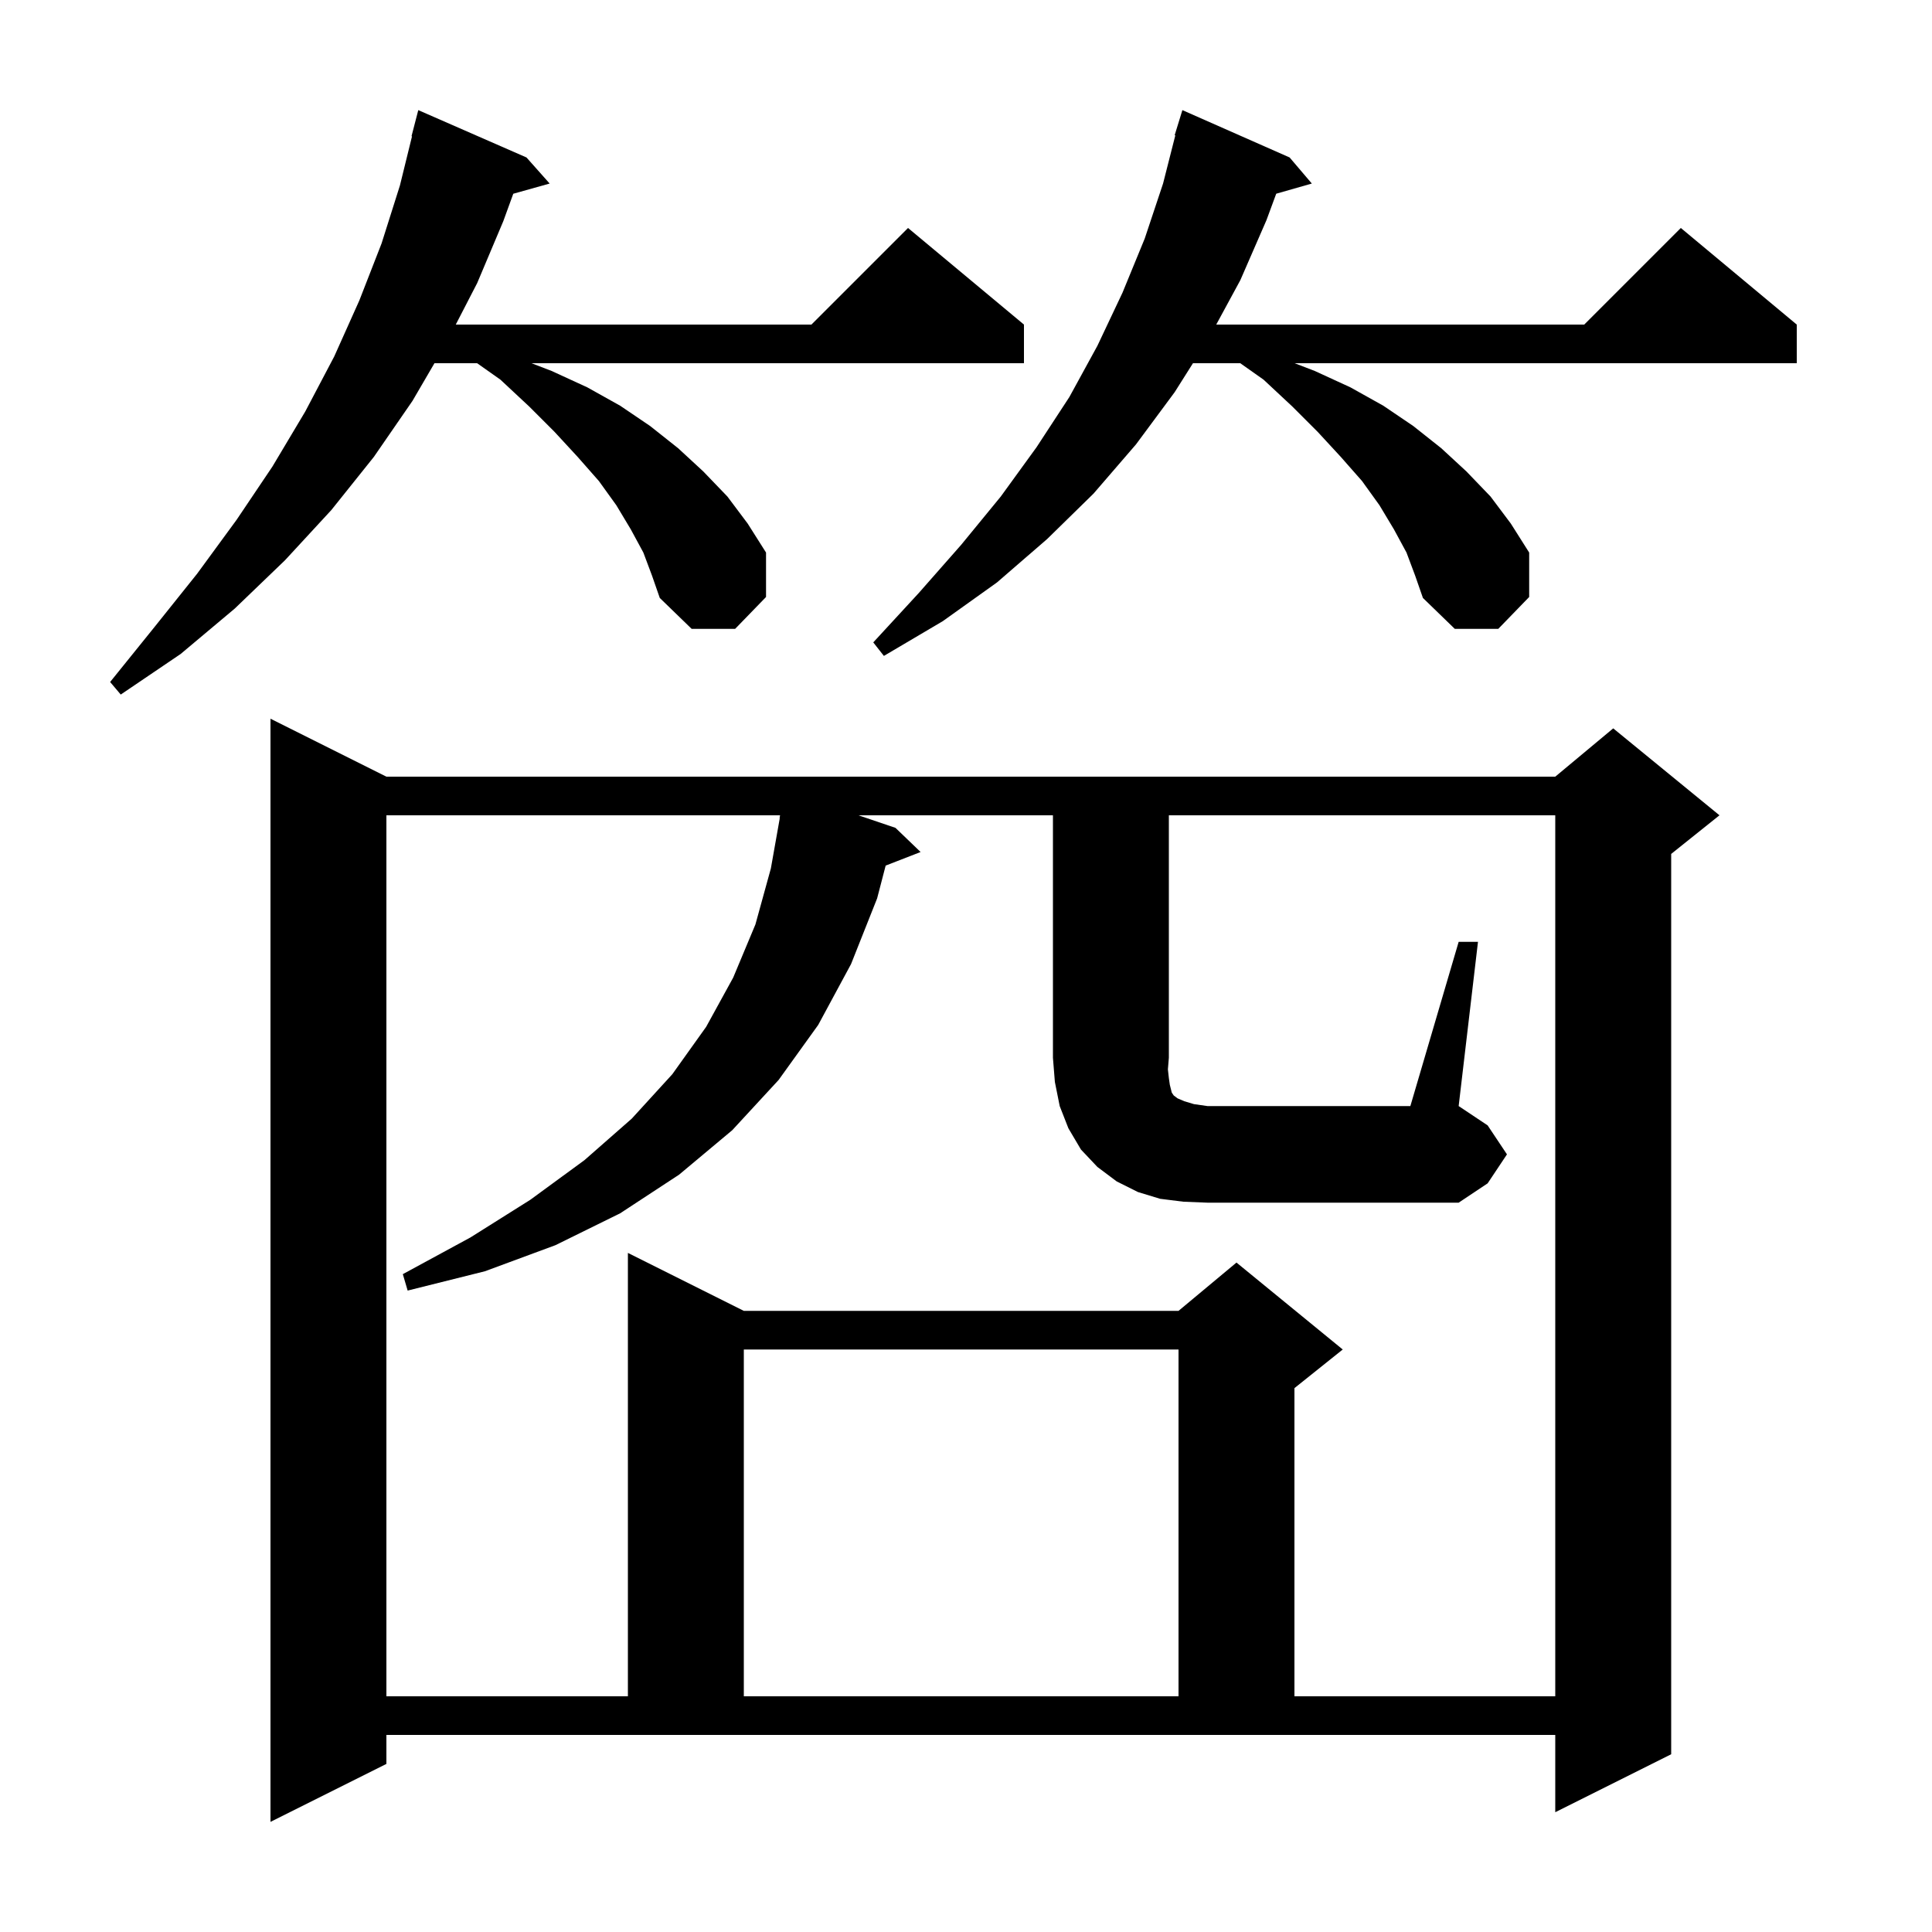 <svg xmlns="http://www.w3.org/2000/svg" xmlns:xlink="http://www.w3.org/1999/xlink" version="1.1" baseProfile="full" viewBox="0 0 200 200" width="200" height="200"><g fill="currentColor"><path d="M 40.0 182.6 L 28.0 188.6 L 28.0 74.4 L 40.0 80.4 L 161.0 80.4 L 167.0 75.4 L 178.0 84.4 L 173.0 88.4 L 173.0 181.6 L 161.0 187.6 L 161.0 179.6 L 40.0 179.6 Z M 77.0 139.7 L 77.0 175.6 L 122.0 175.6 L 122.0 139.7 Z M 151.0 97.5 L 153.0 97.5 L 151.0 114.5 L 154.0 116.5 L 156.0 119.5 L 154.0 122.5 L 151.0 124.5 L 125.0 124.5 L 122.5 124.4 L 120.1 124.1 L 117.8 123.4 L 115.6 122.3 L 113.6 120.8 L 111.9 119.0 L 110.6 116.8 L 109.7 114.5 L 109.2 112.0 L 109.0 109.5 L 109.0 84.4 L 88.867 84.4 L 92.7 85.7 L 95.3 88.2 L 91.683 89.607 L 90.8 93.0 L 88.1 99.8 L 84.7 106.1 L 80.6 111.8 L 75.8 117.0 L 70.3 121.6 L 64.2 125.6 L 57.5 128.9 L 50.2 131.6 L 42.2 133.6 L 41.7 131.9 L 48.7 128.1 L 54.9 124.2 L 60.5 120.1 L 65.4 115.8 L 69.6 111.2 L 73.1 106.3 L 75.9 101.2 L 78.2 95.7 L 79.8 89.9 L 80.722 84.702 L 80.7 84.7 L 80.752 84.4 L 40.0 84.4 L 40.0 175.6 L 65.0 175.6 L 65.0 129.7 L 77.0 135.7 L 122.0 135.7 L 128.0 130.7 L 139.0 139.7 L 134.0 143.7 L 134.0 175.6 L 161.0 175.6 L 161.0 84.4 L 121.0 84.4 L 121.0 109.5 L 120.9 110.7 L 121.0 111.6 L 121.1 112.3 L 121.3 113.1 L 121.5 113.4 L 121.9 113.7 L 122.6 114.0 L 123.6 114.3 L 125.0 114.5 L 146.0 114.5 Z M 66.6 57.2 L 65.3 54.8 L 63.8 52.3 L 62.0 49.8 L 59.8 47.3 L 57.4 44.7 L 54.8 42.1 L 51.8 39.3 L 49.392 37.6 L 44.975 37.6 L 42.7 41.5 L 38.7 47.3 L 34.3 52.8 L 29.5 58.0 L 24.3 63.0 L 18.7 67.7 L 12.5 71.9 L 11.4 70.6 L 16.0 64.9 L 20.4 59.4 L 24.5 53.8 L 28.2 48.3 L 31.6 42.6 L 34.6 36.9 L 37.2 31.1 L 39.5 25.2 L 41.4 19.2 L 42.652 14.11 L 42.6 14.1 L 43.3 11.4 L 54.5 16.3 L 56.9 19.0 L 53.134 20.057 L 52.1 22.9 L 49.4 29.3 L 47.181 33.6 L 84.0 33.6 L 94.0 23.6 L 106.0 33.6 L 106.0 37.6 L 55.02 37.6 L 57.1 38.4 L 60.8 40.1 L 64.2 42.0 L 67.3 44.1 L 70.2 46.4 L 72.8 48.8 L 75.3 51.4 L 77.4 54.2 L 79.3 57.2 L 79.3 61.8 L 76.1 65.1 L 71.6 65.1 L 68.3 61.9 L 67.5 59.6 Z M 145.6 57.2 L 144.3 54.8 L 142.8 52.3 L 141.0 49.8 L 138.8 47.3 L 136.4 44.7 L 133.8 42.1 L 130.8 39.3 L 128.392 37.6 L 123.495 37.6 L 121.6 40.6 L 117.6 46.0 L 113.2 51.1 L 108.4 55.8 L 103.2 60.3 L 97.6 64.3 L 91.5 67.9 L 90.4 66.5 L 95.1 61.4 L 99.5 56.4 L 103.6 51.4 L 107.3 46.3 L 110.7 41.1 L 113.6 35.8 L 116.2 30.3 L 118.5 24.7 L 120.4 19.0 L 121.668 14.013 L 121.6 14.0 L 122.4 11.4 L 133.5 16.3 L 135.8 19.0 L 132.114 20.053 L 131.1 22.8 L 128.4 29.0 L 125.905 33.6 L 164.0 33.6 L 174.0 23.6 L 186.0 33.6 L 186.0 37.6 L 134.02 37.6 L 136.1 38.4 L 139.8 40.1 L 143.2 42.0 L 146.3 44.1 L 149.2 46.4 L 151.8 48.8 L 154.3 51.4 L 156.4 54.2 L 158.3 57.2 L 158.3 61.8 L 155.1 65.1 L 150.6 65.1 L 147.3 61.9 L 146.5 59.6 Z "/></g></svg>